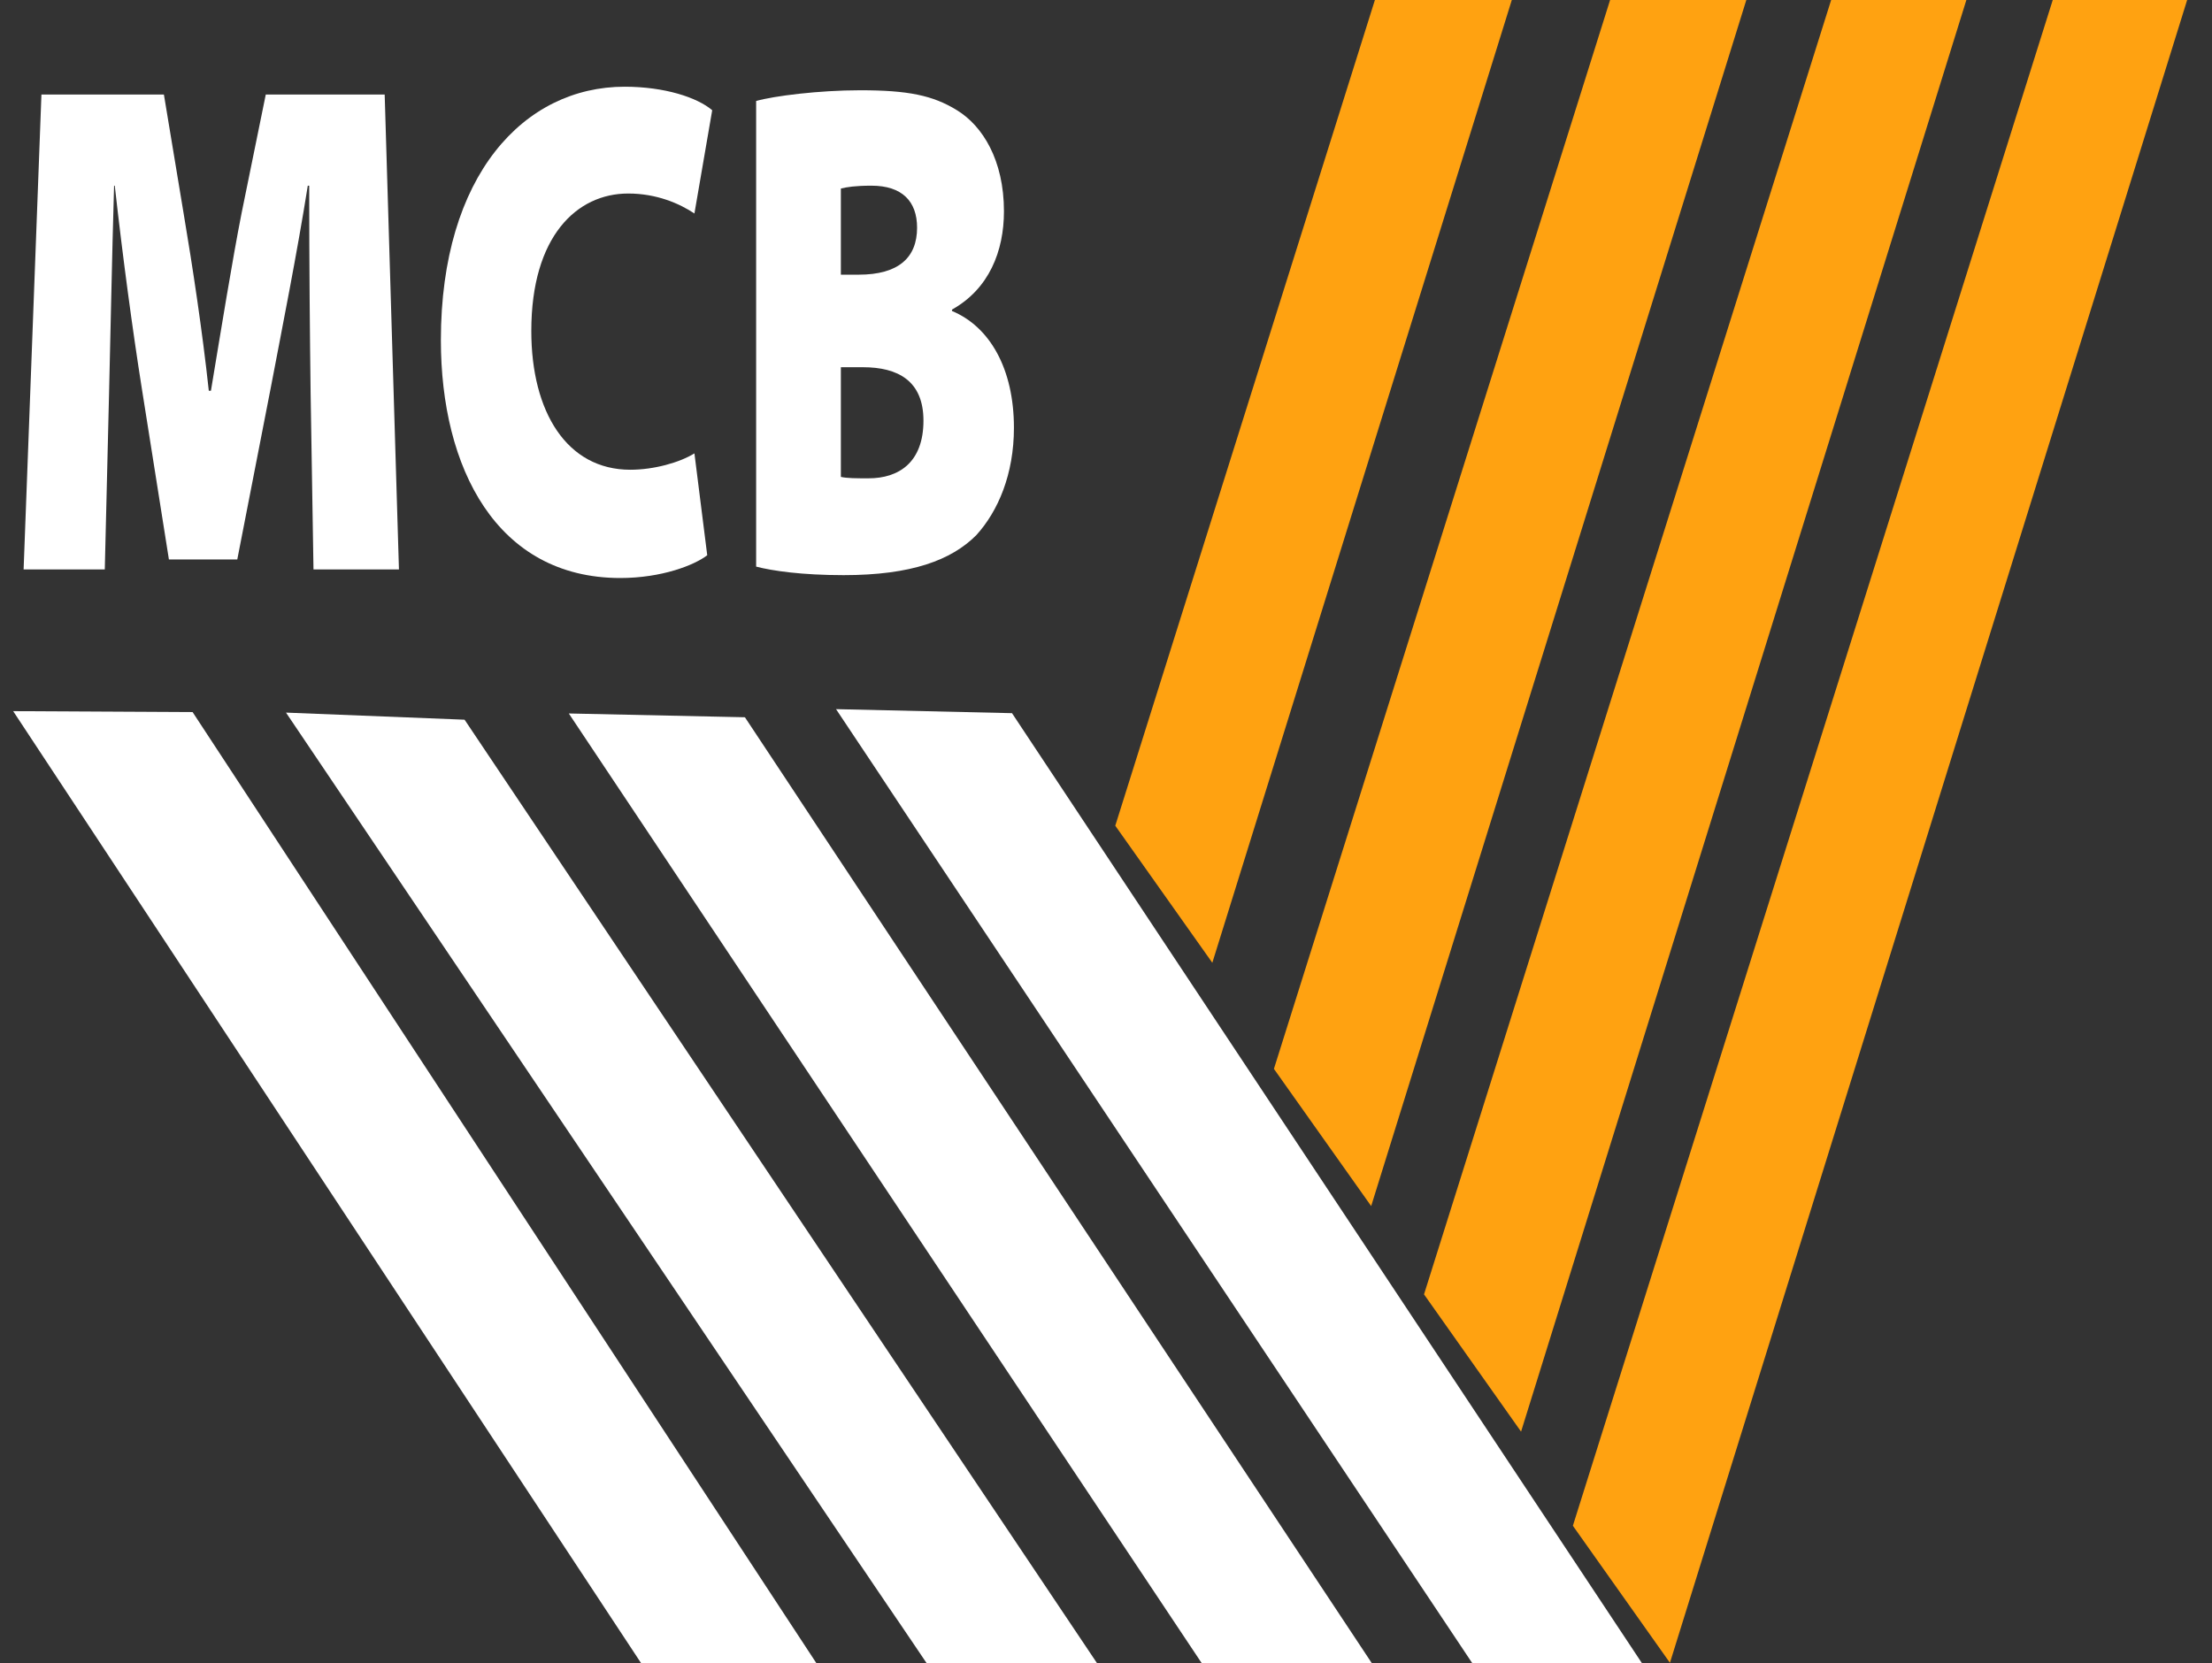 <?xml version="1.0" encoding="UTF-8" standalone="no"?>
<svg
   xmlns:dc="http://purl.org/dc/elements/1.1/"
   xmlns:cc="http://creativecommons.org/ns#"
   xmlns:rdf="http://www.w3.org/1999/02/22-rdf-syntax-ns#"
   xmlns:svg="http://www.w3.org/2000/svg"
   xmlns="http://www.w3.org/2000/svg"
   xmlns:xlink="http://www.w3.org/1999/xlink"
   id="svg4635"
   version="1.2"
   viewBox="0 0 48.532 36.497"
   height="36.497pt"
   width="48.532pt">
  <rect x="0" y="0" width="48.532" height="36.497" fill="#333333" stroke="none"/>
  <defs
     id="defs4568">
    <g
       id="g4530">
      <symbol
         id="glyph0-0"
         overflow="visible">
        <path
           id="path4518"
           d="M 0 0 L 4.969 0 L 4.969 -10.812 L 0 -10.812 Z M 2.484 -6.109 L 0.797 -10.047 L 4.188 -10.047 Z M 2.781 -5.406 L 4.484 -9.344 L 4.484 -1.469 Z M 0.797 -0.766 L 2.484 -4.719 L 4.188 -0.766 Z M 0.5 -9.344 L 2.188 -5.406 L 0.5 -1.469 Z M 0.5 -9.344 "
           style="stroke:none;" />
      </symbol>
      <symbol
         id="glyph0-1"
         overflow="visible">
        <path
           id="path4521"
           d="M 6.891 0 L 8.766 0 L 8.453 -10.422 L 5.844 -10.422 L 5.312 -7.812 C 5.109 -6.781 4.859 -5.234 4.641 -3.922 L 4.594 -3.922 C 4.453 -5.234 4.234 -6.672 4.047 -7.781 L 3.609 -10.422 L 0.922 -10.422 L 0.531 0 L 2.312 0 L 2.406 -3.875 C 2.438 -5.172 2.469 -6.828 2.516 -8.422 L 2.531 -8.422 C 2.703 -6.875 2.922 -5.25 3.125 -3.969 L 3.719 -0.219 L 5.219 -0.219 L 5.953 -3.984 C 6.203 -5.297 6.531 -6.938 6.766 -8.422 L 6.797 -8.422 C 6.797 -6.609 6.812 -5.172 6.828 -3.875 Z M 6.891 0 "
           style="stroke:none;" />
      </symbol>
      <symbol
         id="glyph0-2"
         overflow="visible">
        <path
           id="path4524"
           d="M 5.938 -2.547 C 5.609 -2.344 5.047 -2.188 4.531 -2.188 C 3.141 -2.188 2.359 -3.453 2.359 -5.234 C 2.359 -7.312 3.359 -8.25 4.484 -8.25 C 5.109 -8.25 5.609 -8.031 5.938 -7.812 L 6.328 -10.078 C 6 -10.359 5.281 -10.594 4.406 -10.594 C 2.203 -10.594 0.375 -8.656 0.375 -5.031 C 0.375 -2.234 1.594 0.188 4.312 0.188 C 5.219 0.188 5.938 -0.094 6.219 -0.312 Z M 5.938 -2.547 "
           style="stroke:none;" />
      </symbol>
      <symbol
         id="glyph0-3"
         overflow="visible">
        <path
           id="path4527"
           d="M 0.641 -0.062 C 1 0.031 1.641 0.125 2.562 0.125 C 4.047 0.125 4.922 -0.203 5.469 -0.75 C 5.953 -1.281 6.297 -2.094 6.297 -3.109 C 6.297 -4.406 5.766 -5.328 4.938 -5.672 L 4.938 -5.703 C 5.75 -6.156 6.078 -6.984 6.078 -7.859 C 6.078 -8.984 5.609 -9.734 5.047 -10.078 C 4.516 -10.406 3.969 -10.516 2.922 -10.516 C 2.016 -10.516 1.031 -10.391 0.641 -10.281 Z M 2.5 -8.359 C 2.625 -8.391 2.812 -8.422 3.172 -8.422 C 3.844 -8.422 4.172 -8.078 4.172 -7.5 C 4.172 -6.844 3.766 -6.469 2.891 -6.469 L 2.5 -6.469 Z M 2.5 -4.438 L 2.984 -4.438 C 3.75 -4.438 4.312 -4.141 4.312 -3.266 C 4.312 -2.344 3.766 -2 3.109 -2 C 2.828 -2 2.641 -2 2.5 -2.031 Z M 2.5 -4.438 "
           style="stroke:none;" />
      </symbol>
    </g>
    <clipPath
       id="clip1">
      <path
         id="path4532"
         d="M 14 0 L 48.531 0 L 48.531 32 L 14 32 Z M 14 0 " />
    </clipPath>
    <clipPath
       id="clip2">
      <path
         id="path4535"
         d="M 17 0 L 48.531 0 L 48.531 36.496 L 17 36.496 Z M 17 0 " />
    </clipPath>
    <clipPath
       id="clip3">
      <path
         id="path4538"
         d="M 20 0 L 48.531 0 L 48.531 36.496 L 20 36.496 Z M 20 0 " />
    </clipPath>
    <clipPath
       id="clip4">
      <path
         id="path4541"
         d="M 24 0 L 48.531 0 L 48.531 36.496 L 24 36.496 Z M 24 0 " />
    </clipPath>
    <clipPath
       id="clip5">
      <path
         id="path4544"
         d="M 19 15 L 36 15 L 36 36.496 L 19 36.496 Z M 19 15 " />
    </clipPath>
    <clipPath
       id="clip6">
      <path
         id="path4547"
         d="M 8 5 L 47 5 L 47 36.496 L 8 36.496 Z M 8 5 " />
    </clipPath>
    <clipPath
       id="clip7">
      <path
         id="path4550"
         d="M 13 16 L 30 16 L 30 36.496 L 13 36.496 Z M 13 16 " />
    </clipPath>
    <clipPath
       id="clip8">
      <path
         id="path4553"
         d="M 2 5 L 41 5 L 41 36.496 L 2 36.496 Z M 2 5 " />
    </clipPath>
    <clipPath
       id="clip9">
      <path
         id="path4556"
         d="M 7 16 L 24 16 L 24 36.496 L 7 36.496 Z M 7 16 " />
    </clipPath>
    <clipPath
       id="clip10">
      <path
         id="path4559"
         d="M 0 5 L 36 5 L 36 36.496 L 0 36.496 Z M 0 5 " />
    </clipPath>
    <clipPath
       id="clip11">
      <path
         id="path4562"
         d="M 1 15 L 18 15 L 18 36.496 L 1 36.496 Z M 1 15 " />
    </clipPath>
    <clipPath
       id="clip12">
      <path
         id="path4565"
         d="M 0 5 L 29 5 L 29 36.496 L 0 36.496 Z M 0 5 " />
    </clipPath>
  </defs>
  <g
     id="surface2957">
    <path
       id="path4570"
       d="M 30.566 0 L 24.891 18.055 L 26.465 20.281 L 32.77 0 Z M 30.566 0 "
       style=" stroke:none;fill-rule:nonzero;fill:rgb(100%,63.53%,6.667%);fill-opacity:1;" />
    <g
       id="g4574"
       clip-rule="nonzero"
       clip-path="url(#clip1)">
      <path
         id="path4572"
         transform="matrix(1,0,0,-1,26.464,20.279)"
         d="M 0 0.001 L 14.872 47.822 L 12.52 47.06 L -1.574 2.224 Z M 0 0.001 "
         style="fill:none;stroke-width:0.763;stroke-linecap:butt;stroke-linejoin:miter;stroke:rgb(100%,63.53%,6.667%);stroke-opacity:1;stroke-miterlimit:10;" />
    </g>
    <path
       id="path4576"
       d="M 35.727 0 L 28.371 23.391 L 29.945 25.617 L 37.914 0 Z M 35.727 0 "
       style=" stroke:none;fill-rule:nonzero;fill:rgb(100%,63.53%,6.667%);fill-opacity:1;" />
    <g
       id="g4580"
       clip-rule="nonzero"
       clip-path="url(#clip2)">
      <path
         id="path4578"
         transform="matrix(1,0,0,-1,29.948,25.616)"
         d="M 0.001 -0.002 L 14.873 47.823 L 12.521 47.061 L -1.577 2.225 Z M 0.001 -0.002 "
         style="fill:none;stroke-width:0.763;stroke-linecap:butt;stroke-linejoin:miter;stroke:rgb(100%,63.53%,6.667%);stroke-opacity:1;stroke-miterlimit:10;" />
    </g>
    <path
       id="path4582"
       d="M 40.574 0 L 31.664 28.34 L 33.238 30.566 L 42.746 0 Z M 40.574 0 "
       style=" stroke:none;fill-rule:nonzero;fill:rgb(100%,63.53%,6.667%);fill-opacity:1;" />
    <g
       id="g4586"
       clip-rule="nonzero"
       clip-path="url(#clip3)">
      <path
         id="path4584"
         transform="matrix(1,0,0,-1,33.24,30.567)"
         d="M -0.002 0 L 14.87 47.825 L 12.522 47.059 L -1.576 2.227 Z M -0.002 0 "
         style="fill:none;stroke-width:0.763;stroke-linecap:butt;stroke-linejoin:miter;stroke:rgb(100%,63.53%,6.667%);stroke-opacity:1;stroke-miterlimit:10;" />
    </g>
    <path
       id="path4588"
       d="M 45.438 0 L 34.93 33.418 L 36.504 35.641 L 47.586 0 Z M 45.438 0 "
       style=" stroke:none;fill-rule:nonzero;fill:rgb(100%,63.53%,6.667%);fill-opacity:1;" />
    <g
       id="g4592"
       clip-rule="nonzero"
       clip-path="url(#clip4)">
      <path
         id="path4590"
         transform="matrix(1,0,0,-1,36.504,35.642)"
         d="M 0 0.001 L 14.871 47.822 L 12.524 47.06 L -1.574 2.224 Z M 0 0.001 "
         style="fill:none;stroke-width:0.763;stroke-linecap:butt;stroke-linejoin:miter;stroke:rgb(100%,63.53%,6.667%);stroke-opacity:1;stroke-miterlimit:10;" />
    </g>
    <g
       id="g4600"
       style="fill:rgb(100%,100%,100%);fill-opacity:1;">
      <use
         id="use4594"
         y="12.497"
         x="-0.013"
         xlink:href="#glyph0-1" />
      <use
         id="use4596"
         y="12.497"
         x="9.298"
         xlink:href="#glyph0-2" />
      <use
         id="use4598"
         y="12.497"
         x="15.949"
         xlink:href="#glyph0-3" />
    </g>
    <g
       id="g4604"
       clip-rule="nonzero"
       clip-path="url(#clip5)">
      <path
         id="path4602"
         d="M 32.758 36.496 L 35.566 36.496 L 21.996 16.027 L 19.066 15.961 Z M 32.758 36.496 "
         style=" stroke:none;fill-rule:nonzero;fill:rgb(100%,100%,100%);fill-opacity:1;" />
    </g>
    <g
       id="g4608"
       clip-rule="nonzero"
       clip-path="url(#clip6)">
      <path
         id="path4606"
         transform="matrix(1,0,0,-1,21.995,16.027)"
         d="M 0.001 -0.001 L 13.935 -21.02 L 10.912 -20.692 L -2.928 0.066 Z M 0.001 -0.001 "
         style="fill:none;stroke-width:0.763;stroke-linecap:butt;stroke-linejoin:miter;stroke:rgb(100%,100%,100%);stroke-opacity:1;stroke-miterlimit:10;" />
    </g>
    <g
       id="g4612"
       clip-rule="nonzero"
       clip-path="url(#clip7)">
      <path
         id="path4610"
         d="M 26.824 36.496 L 29.641 36.496 L 16.137 16.117 L 13.203 16.055 Z M 26.824 36.496 "
         style=" stroke:none;fill-rule:nonzero;fill:rgb(100%,100%,100%);fill-opacity:1;" />
    </g>
    <g
       id="g4616"
       clip-rule="nonzero"
       clip-path="url(#clip8)">
      <path
         id="path4614"
         transform="matrix(1,0,0,-1,16.136,16.119)"
         d="M 0 0.001 L 13.95 -21.053 L 10.918 -20.725 L -2.933 0.064 Z M 0 0.001 "
         style="fill:none;stroke-width:0.763;stroke-linecap:butt;stroke-linejoin:miter;stroke:rgb(100%,100%,100%);stroke-opacity:1;stroke-miterlimit:10;" />
    </g>
    <g
       id="g4620"
       clip-rule="nonzero"
       clip-path="url(#clip9)">
      <path
         id="path4618"
         d="M 20.789 36.496 L 23.609 36.496 L 9.984 16.168 L 7.016 16.051 Z M 20.789 36.496 "
         style=" stroke:none;fill-rule:nonzero;fill:rgb(100%,100%,100%);fill-opacity:1;" />
    </g>
    <g
       id="g4624"
       clip-rule="nonzero"
       clip-path="url(#clip10)">
      <path
         id="path4622"
         transform="matrix(1,0,0,-1,9.985,16.168)"
         d="M -0.001 0 L 14.515 -21.66 L 11.437 -21.269 L -2.973 0.118 Z M -0.001 0 "
         style="fill:none;stroke-width:0.763;stroke-linecap:butt;stroke-linejoin:miter;stroke:rgb(100%,100%,100%);stroke-opacity:1;stroke-miterlimit:10;" />
    </g>
    <g
       id="g4628"
       clip-rule="nonzero"
       clip-path="url(#clip11)">
      <path
         id="path4626"
         d="M 14.52 36.496 L 17.453 36.496 L 4.02 16.008 L 1 15.992 Z M 14.52 36.496 "
         style=" stroke:none;fill-rule:nonzero;fill:rgb(100%,100%,100%);fill-opacity:1;" />
    </g>
    <g
       id="g4632"
       clip-rule="nonzero"
       clip-path="url(#clip12)">
      <path
         id="path4630"
         transform="matrix(1,0,0,-1,4.019,16.006)"
         d="M 0 -0.002 L 14.008 -21.365 L 10.891 -21.08 L -3.019 0.014 Z M 0 -0.002 "
         style="fill:none;stroke-width:0.763;stroke-linecap:butt;stroke-linejoin:miter;stroke:rgb(100%,100%,100%);stroke-opacity:1;stroke-miterlimit:10;" />
    </g>
  </g>
</svg>
